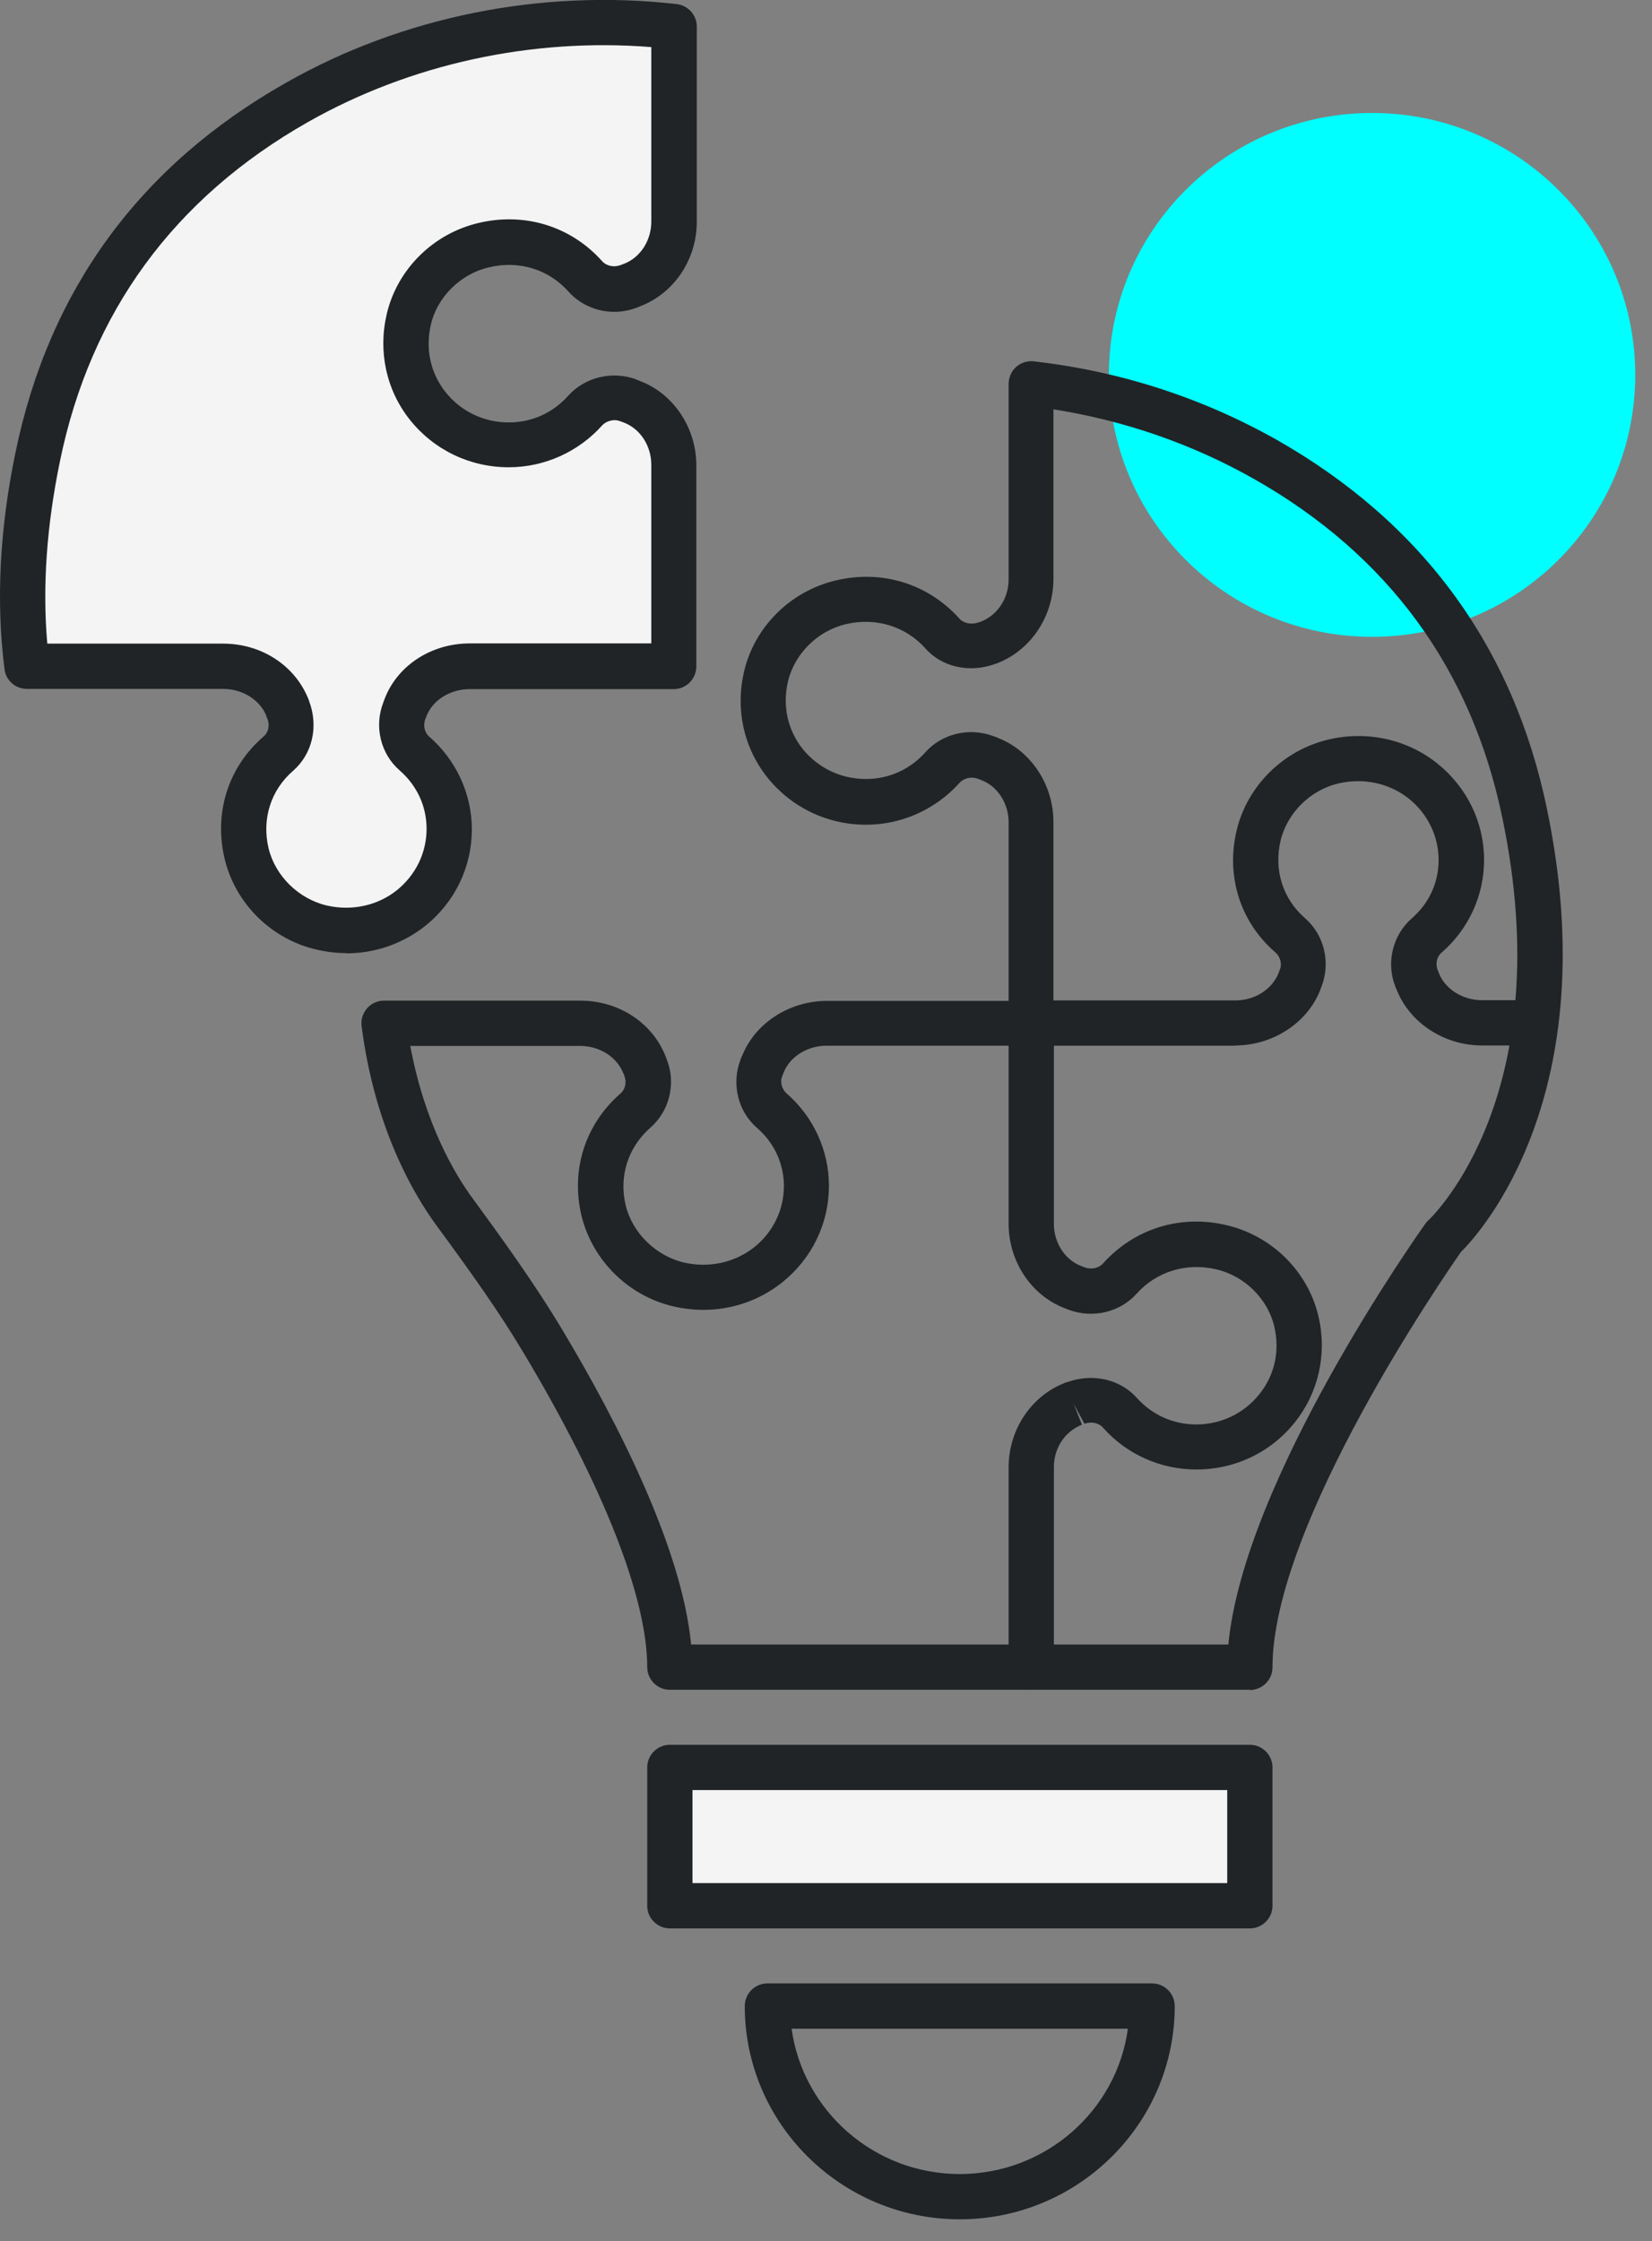 <svg width="73" height="99" viewBox="0 0 73 99" fill="none" xmlns="http://www.w3.org/2000/svg">
<rect x="0" y="0" width="73" height="99" fill="#808080" stroke="none"/>
<g clip-path="url(#clip0_1017_9537)">
<path d="M60.63 28.13C67.06 28.13 72.26 22.95 72.26 16.56C72.26 10.17 67.05 4.99 60.63 4.99C54.21 4.99 49 10.17 49 16.56C49 22.95 54.21 28.13 60.63 28.13Z" fill="#00FFFF"/>
<path d="M45.57 74.64C45.02 74.64 44.57 74.19 44.57 73.64V64.81C44.57 63.16 45.56 61.67 47.04 61.09C47.04 61.09 47.1 61.06 47.16 61.05C48.3 60.64 49.5 60.93 50.23 61.74C50.91 62.5 51.84 62.92 52.86 62.92C53.96 62.92 54.98 62.43 55.66 61.57C56.33 60.73 56.56 59.67 56.31 58.6C56.03 57.38 55 56.36 53.75 56.07C52.43 55.76 51.11 56.16 50.23 57.14C49.5 57.96 48.3 58.25 47.24 57.86C47.19 57.84 47.1 57.81 47.01 57.77C45.56 57.2 44.57 55.71 44.57 54.06V45.18C44.57 44.63 45.02 44.18 45.57 44.18C46.12 44.18 46.57 44.63 46.57 45.18V54.06C46.57 54.89 47.05 55.64 47.77 55.92C47.78 55.92 47.92 55.98 47.93 55.98C48.22 56.09 48.55 56.02 48.74 55.81C50.12 54.27 52.16 53.63 54.21 54.12C56.21 54.59 57.8 56.17 58.26 58.14C58.65 59.79 58.27 61.5 57.23 62.81C56.17 64.15 54.58 64.91 52.86 64.91C51.29 64.91 49.78 64.24 48.74 63.06C48.56 62.85 48.22 62.78 47.92 62.89L47.44 62L47.81 62.93C47.05 63.23 46.57 63.97 46.57 64.8V73.63C46.57 74.18 46.12 74.63 45.57 74.63V74.64Z" fill="#202426"/>
<path d="M54.59 46.19H45.57C45.02 46.19 44.57 45.74 44.57 45.19C44.57 44.64 45.02 44.19 45.57 44.19H54.59C55.44 44.19 56.2 43.71 56.49 43C56.53 42.89 56.55 42.84 56.57 42.79C56.65 42.57 56.57 42.26 56.37 42.08C54.8 40.73 54.16 38.7 54.65 36.66C55.13 34.69 56.73 33.12 58.73 32.66C60.43 32.27 62.18 32.66 63.51 33.72C64.82 34.77 65.58 36.32 65.58 37.99C65.58 39.55 64.9 41.04 63.7 42.08C63.49 42.26 63.42 42.57 63.53 42.85C63.53 42.86 63.59 42.99 63.59 43C63.87 43.7 64.64 44.18 65.49 44.18H67.86C68.41 44.18 68.86 44.63 68.86 45.18C68.86 45.73 68.41 46.18 67.86 46.18H65.49C63.83 46.18 62.32 45.2 61.73 43.75C61.71 43.71 61.67 43.61 61.64 43.53C61.25 42.5 61.55 41.3 62.38 40.57C63.15 39.9 63.57 38.99 63.57 37.99C63.57 36.94 63.09 35.95 62.26 35.28C61.4 34.6 60.28 34.35 59.17 34.6C57.92 34.88 56.89 35.89 56.59 37.12C56.28 38.42 56.68 39.7 57.67 40.56C58.51 41.29 58.8 42.49 58.41 43.54C58.36 43.68 58.34 43.73 58.32 43.78C57.74 45.2 56.23 46.18 54.58 46.18L54.59 46.19Z" fill="#202426"/>
<path d="M12.68 31.24C12.71 31.3 12.72 31.36 12.75 31.41C13 32.07 12.83 32.82 12.3 33.29C11.11 34.32 10.47 35.95 10.9 37.72C11.29 39.31 12.61 40.61 14.23 40.98C17.21 41.66 19.86 39.45 19.86 36.62C19.86 35.29 19.27 34.11 18.33 33.29C17.8 32.83 17.63 32.07 17.88 31.41C17.9 31.35 17.92 31.29 17.95 31.24C18.4 30.12 19.55 29.43 20.78 29.43H29.8V20.54C29.8 19.33 29.1 18.2 27.96 17.75C27.9 17.73 27.84 17.71 27.78 17.68C27.12 17.44 26.35 17.6 25.88 18.13C25.05 19.05 23.85 19.64 22.5 19.64C19.64 19.64 17.39 17.03 18.08 14.1C18.45 12.5 19.77 11.21 21.38 10.82C23.17 10.39 24.83 11.03 25.88 12.2C26.35 12.72 27.12 12.89 27.78 12.64C27.84 12.62 27.9 12.6 27.96 12.57C29.1 12.13 29.8 10.99 29.8 9.78V1.18C24.1 0.53 18.23 1.64 13.14 4.53C8.15 7.35 3.33 12.11 1.67 20.17C0.91 23.81 0.87 26.9 1.2 29.43H9.87C11.1 29.43 12.24 30.12 12.7 31.24H12.68Z" fill="#F4F4F4"/>
<path d="M15.31 42.1C14.88 42.1 14.44 42.05 14.01 41.95C12.01 41.5 10.41 39.93 9.93 37.95C9.44 35.91 10.08 33.88 11.65 32.53C11.86 32.35 11.93 32.04 11.82 31.76L11.77 31.64C11.77 31.64 11.75 31.58 11.74 31.55C11.43 30.88 10.69 30.43 9.86 30.43H1.19C0.69 30.43 0.26 30.06 0.2 29.56C-0.18 26.59 -0.02 23.36 0.69 19.96C2.17 12.8 6.18 7.31 12.63 3.66C17.78 0.73 23.92 -0.5 29.9 0.18C30.41 0.24 30.79 0.67 30.79 1.17V9.8C30.79 11.45 29.8 12.94 28.31 13.52C28.27 13.54 28.17 13.58 28.08 13.61C27.05 13.99 25.85 13.7 25.12 12.88C24.24 11.89 22.92 11.49 21.6 11.81C20.35 12.1 19.32 13.12 19.04 14.34C18.79 15.41 19.02 16.47 19.68 17.31C20.36 18.17 21.38 18.66 22.48 18.66C23.5 18.66 24.43 18.24 25.11 17.48C25.83 16.67 27.04 16.37 28.09 16.75L28.18 16.79C28.23 16.81 28.28 16.83 28.33 16.85C29.77 17.41 30.77 18.91 30.77 20.55V29.44C30.77 29.99 30.32 30.44 29.77 30.44H20.75C19.9 30.44 19.13 30.92 18.85 31.62C18.85 31.63 18.8 31.76 18.79 31.77C18.69 32.05 18.76 32.36 18.97 32.54C20.16 33.58 20.85 35.07 20.85 36.63C20.85 38.3 20.1 39.85 18.79 40.9C17.79 41.69 16.57 42.11 15.31 42.11V42.1ZM13.66 30.97C14.09 32.11 13.79 33.31 12.96 34.04C11.96 34.9 11.56 36.19 11.87 37.48C12.17 38.7 13.2 39.71 14.45 40C15.56 40.25 16.69 40 17.54 39.32C18.37 38.65 18.85 37.67 18.85 36.61C18.85 35.62 18.43 34.7 17.66 34.03C16.82 33.3 16.53 32.1 16.93 31.05C16.95 31 16.98 30.9 17.02 30.81C17.6 29.37 19.08 28.42 20.76 28.42H28.78V20.53C28.78 19.7 28.3 18.95 27.58 18.67C27.46 18.62 27.41 18.61 27.36 18.59C27.13 18.51 26.79 18.59 26.61 18.79C25.56 19.96 24.06 20.64 22.48 20.64C20.76 20.64 19.17 19.87 18.11 18.54C17.07 17.23 16.7 15.53 17.09 13.87C17.55 11.9 19.14 10.32 21.14 9.85C23.19 9.36 25.24 10 26.61 11.54C26.8 11.75 27.13 11.82 27.42 11.71C27.44 11.71 27.56 11.65 27.58 11.65C28.3 11.37 28.78 10.62 28.78 9.79V2.08C23.5 1.66 18.15 2.82 13.61 5.39C7.69 8.75 4 13.79 2.65 20.37C2.06 23.22 1.87 25.93 2.09 28.43H9.86C11.54 28.43 13.02 29.38 13.62 30.86C13.64 30.9 13.65 30.93 13.66 30.97Z" fill="#202426"/>
<path d="M55.23 74.64H29.6C29.05 74.64 28.6 74.19 28.6 73.64C28.6 70.59 26.68 65.69 23.18 59.83C22.05 57.93 20.8 56.19 19.28 54.12C18.3 52.78 16.56 49.86 15.98 45.33C15.94 45.04 16.03 44.76 16.22 44.54C16.41 44.32 16.68 44.2 16.97 44.2H25.64C27.32 44.2 28.8 45.15 29.4 46.63C29.42 46.68 29.46 46.78 29.49 46.87C29.87 47.89 29.57 49.09 28.74 49.81C27.75 50.68 27.34 51.96 27.65 53.25C27.95 54.47 28.99 55.48 30.23 55.77C31.34 56.02 32.47 55.77 33.33 55.09C34.16 54.43 34.64 53.44 34.64 52.39C34.64 51.41 34.21 50.47 33.45 49.82C32.61 49.09 32.32 47.89 32.71 46.84C32.76 46.7 32.78 46.65 32.81 46.6C33.39 45.18 34.89 44.21 36.55 44.21H44.57V36.32C44.57 35.49 44.09 34.74 43.37 34.46C43.36 34.46 43.22 34.4 43.21 34.4C42.92 34.29 42.59 34.37 42.4 34.58C41.35 35.75 39.85 36.43 38.27 36.43C36.55 36.43 34.96 35.66 33.9 34.33C32.86 33.02 32.49 31.32 32.88 29.66C33.34 27.69 34.93 26.11 36.93 25.64C38.98 25.15 41.02 25.79 42.4 27.33C42.58 27.53 42.92 27.6 43.22 27.5L43.34 27.46C44.09 27.17 44.57 26.42 44.57 25.59V16.96C44.57 16.67 44.69 16.4 44.9 16.21C45.11 16.02 45.4 15.93 45.68 15.96C49.51 16.4 53.12 17.57 56.42 19.43C62.86 23.09 66.88 28.58 68.36 35.74C70.99 48.38 65.36 54.51 64.56 55.3C63.86 56.3 56.23 67.33 56.23 73.65C56.23 74.2 55.78 74.65 55.23 74.65V74.64ZM30.55 72.64H54.28C54.97 65.37 62.64 54.54 62.98 54.06C63.02 54 63.06 53.95 63.11 53.91C63.35 53.69 68.92 48.27 66.39 36.14C65.03 29.56 61.35 24.52 55.42 21.16C52.68 19.61 49.7 18.58 46.55 18.08V25.57C46.55 27.22 45.56 28.71 44.08 29.29C44.08 29.29 43.98 29.33 43.97 29.33C42.82 29.74 41.62 29.46 40.9 28.65C40.02 27.66 38.7 27.26 37.38 27.57C36.13 27.86 35.11 28.88 34.82 30.1C34.57 31.17 34.8 32.23 35.46 33.07C36.14 33.92 37.16 34.41 38.26 34.41C39.28 34.41 40.21 33.99 40.89 33.23C41.62 32.41 42.82 32.12 43.88 32.51C43.93 32.53 44.03 32.56 44.11 32.6C45.55 33.16 46.55 34.66 46.55 36.3V45.19C46.55 45.74 46.1 46.19 45.55 46.19H36.53C35.68 46.19 34.91 46.67 34.63 47.37C34.59 47.48 34.57 47.53 34.55 47.58C34.47 47.8 34.55 48.11 34.75 48.29C35.94 49.32 36.63 50.81 36.63 52.38C36.63 54.04 35.88 55.59 34.57 56.64C33.23 57.71 31.49 58.1 29.78 57.71C27.79 57.26 26.19 55.69 25.7 53.72C25.21 51.69 25.85 49.67 27.42 48.3C27.63 48.12 27.7 47.81 27.59 47.52C27.59 47.51 27.54 47.39 27.53 47.38C27.24 46.67 26.48 46.2 25.63 46.2H18.13C18.77 49.64 20.1 51.87 20.89 52.94C22.11 54.61 23.62 56.68 24.89 58.81C27.3 62.84 30.13 68.38 30.54 72.64H30.55Z" fill="#202426"/>
<path d="M55.23 78.07H29.6V84.18H55.23V78.07Z" fill="#F4F4F4"/>
<path d="M55.23 85.18H29.6C29.05 85.18 28.6 84.73 28.6 84.18V78.07C28.6 77.52 29.05 77.07 29.6 77.07H55.23C55.78 77.07 56.23 77.52 56.23 78.07V84.18C56.23 84.73 55.78 85.18 55.23 85.18ZM30.6 83.18H54.23V79.07H30.6V83.18Z" fill="#202426"/>
<path d="M42.41 98.03C37.17 98.03 32.91 93.8 32.91 88.61C32.91 88.06 33.36 87.61 33.91 87.61H50.91C51.46 87.61 51.91 88.06 51.91 88.61C51.91 93.8 47.65 98.03 42.41 98.03ZM34.98 89.61C35.48 93.23 38.62 96.03 42.41 96.03C46.2 96.03 49.35 93.23 49.84 89.61H34.97H34.98Z" fill="#202426"/>
</g>
<defs>
<clipPath id="clip0_1017_9537">
<rect width="72.27" height="98.03" fill="white"/>
</clipPath>
</defs>
</svg>
